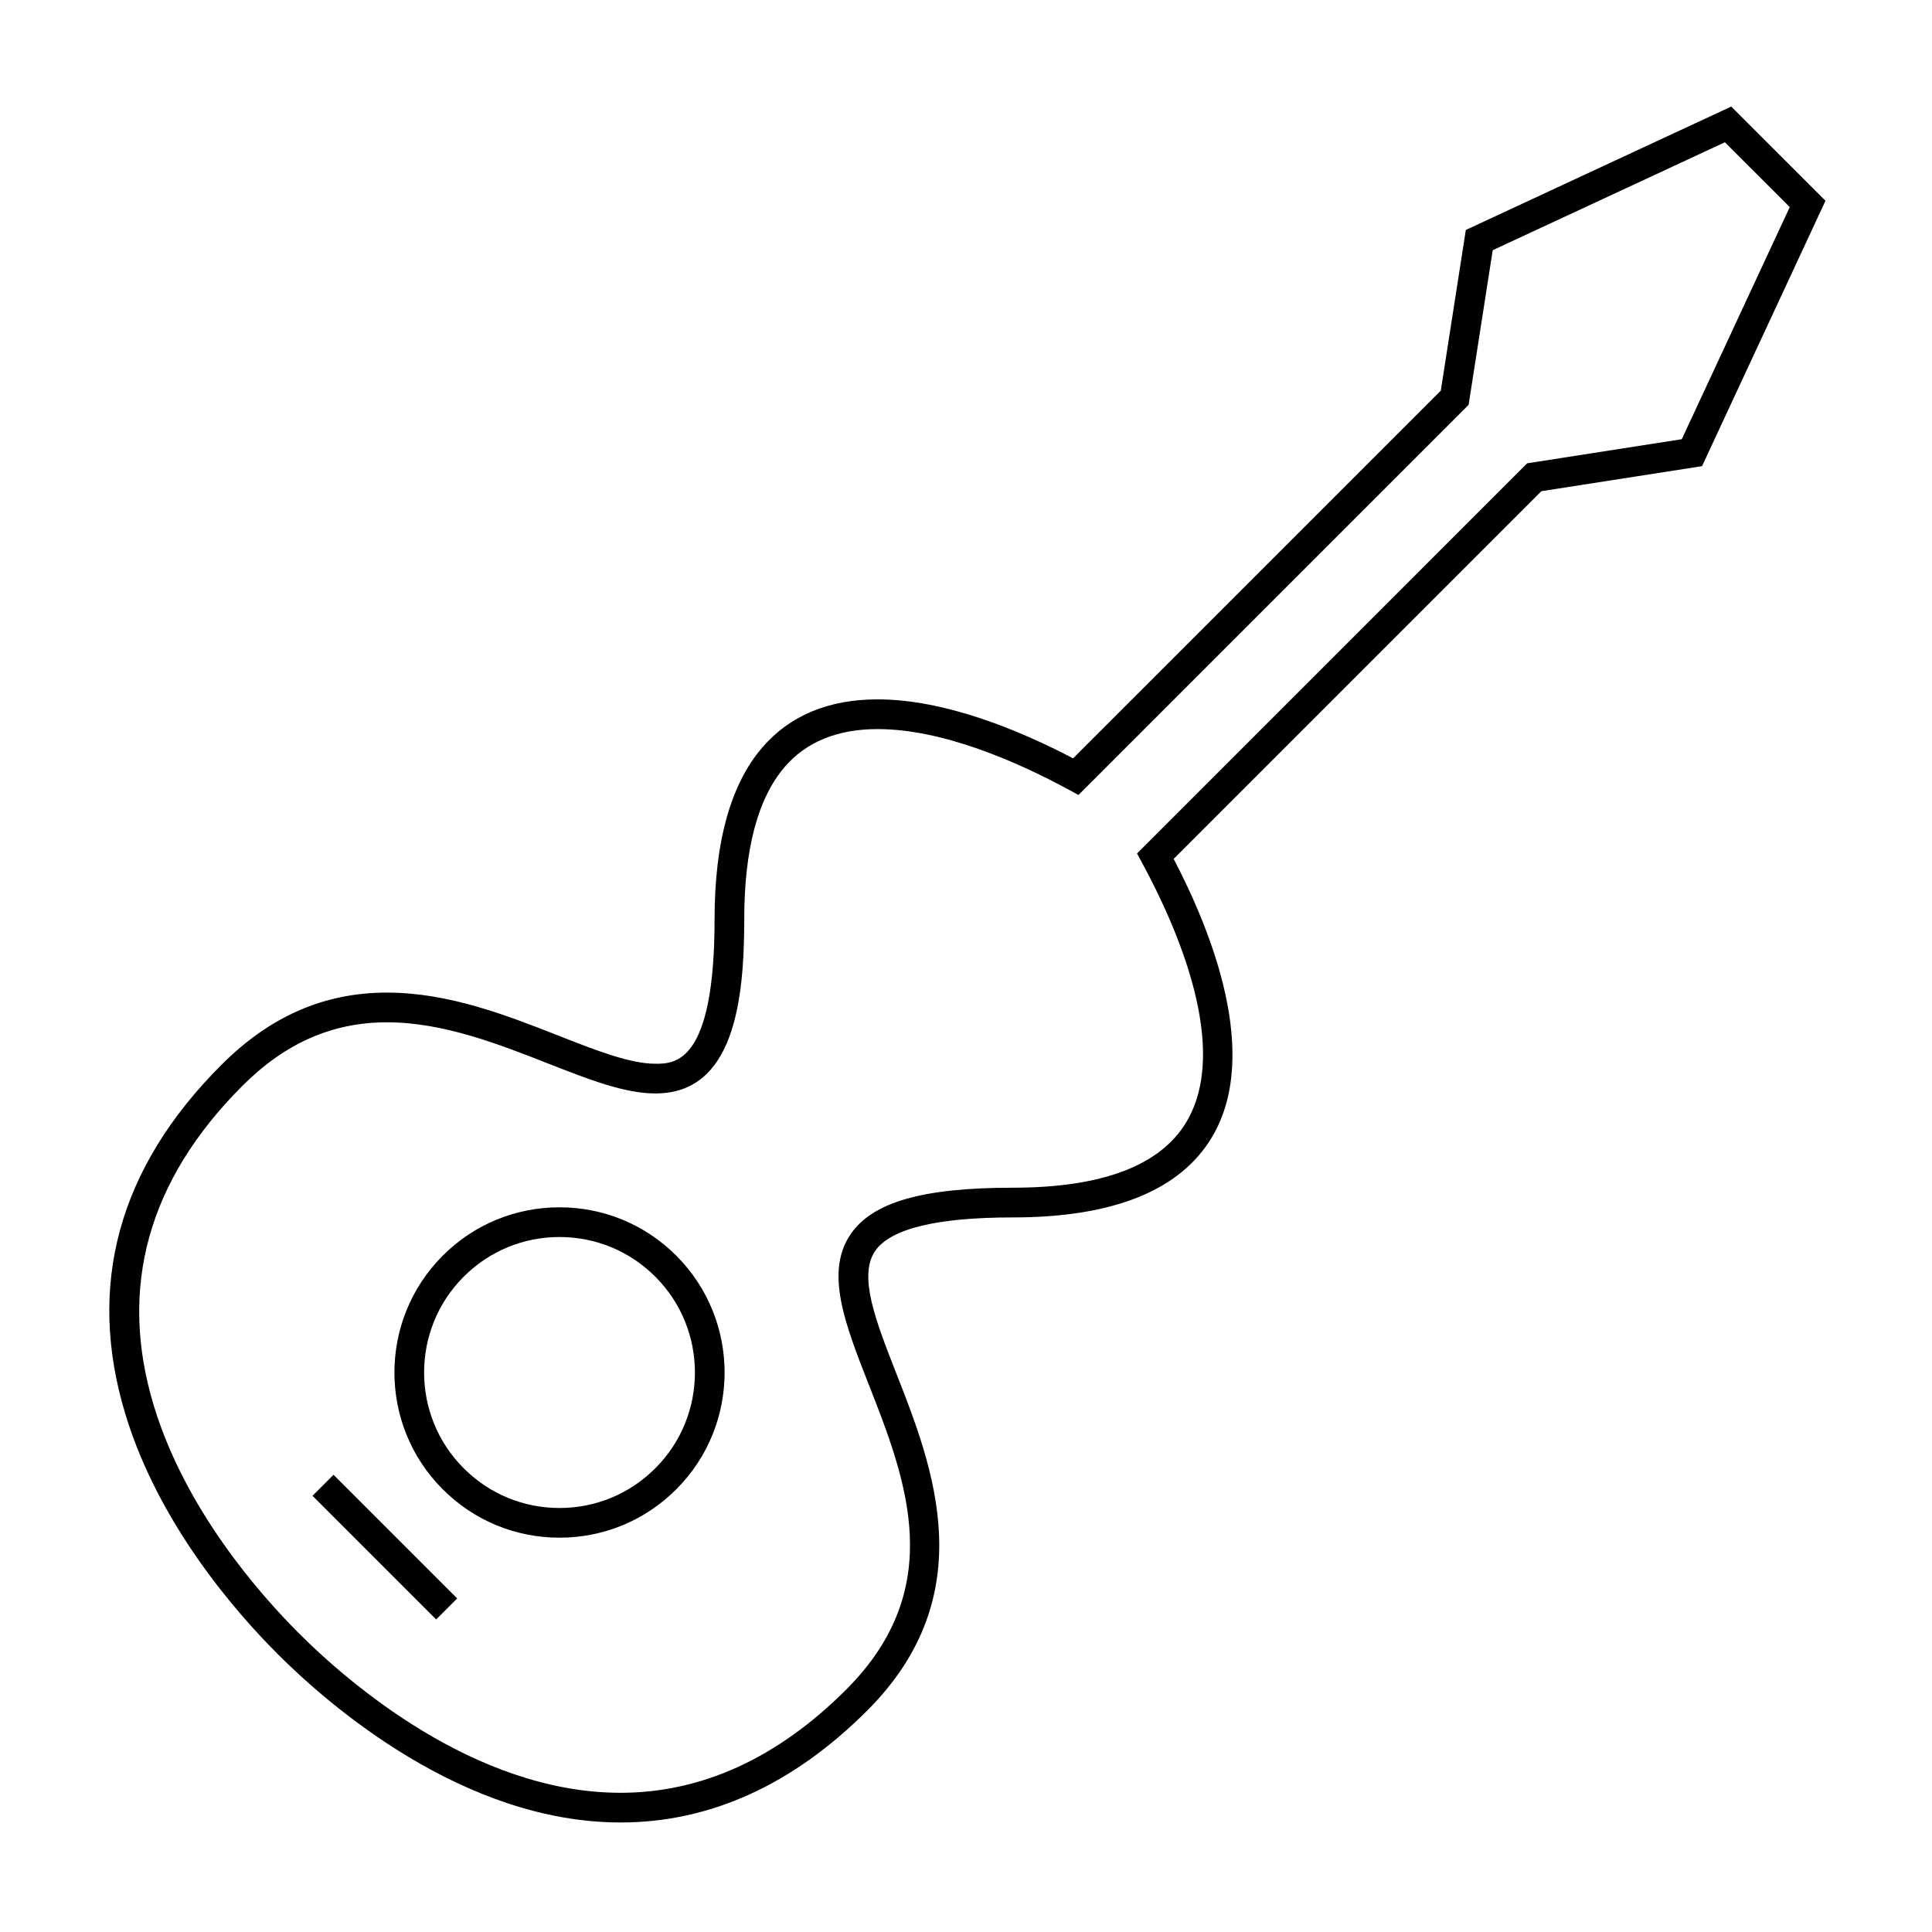 <?xml version="1.0" encoding="UTF-8"?>
<!-- Uploaded to: ICON Repo, www.iconrepo.com, Generator: ICON Repo Mixer Tools -->
<svg fill="#000000" width="800px" height="800px" version="1.1" viewBox="144 144 512 512" xmlns="http://www.w3.org/2000/svg">
 <g>
  <path d="m292.27 463.95c-11.691 0-22.684 4.551-30.945 12.816-17.066 17.078-17.062 44.848 0 61.91 8.266 8.27 19.262 12.824 30.945 12.824 11.699 0 22.688-4.555 30.953-12.824 17.07-17.062 17.07-44.832 0-61.91-8.266-8.266-19.258-12.816-30.953-12.816zm25.391 69.16c-6.781 6.785-15.797 10.523-25.391 10.523-9.59 0-18.605-3.738-25.383-10.523-13.996-13.996-13.996-36.777 0-50.777 6.781-6.781 15.797-10.512 25.383-10.512 9.594 0 18.609 3.731 25.391 10.512 14.004 14.004 14.004 36.781 0 50.777z"/>
  <path d="m259.59 573.17-32.77-32.77 5.566-5.566 32.77 32.77z"/>
  <path d="m532.46 204.94-6.633 42.586-97.445 97.445c-14.195-7.438-33.918-15.629-51.828-15.629-12.977 0-23.254 4.289-30.543 12.758-8.391 9.734-12.641 25.039-12.641 45.465 0 38.336-10.574 38.34-15.648 38.34h-0.004c-6.738 0-15.527-3.449-25.703-7.441-13.641-5.359-29.094-11.418-45.453-11.418-16.648 0-30.996 6.262-43.871 19.141-27.324 27.297-35.867 58.516-25.406 92.777 8.816 28.895 29.051 52.133 40.336 63.41 13.41 13.41 49.102 44.598 90.828 44.602h0.012c23.695 0 45.684-9.977 65.359-29.656 30.723-30.723 17.422-64.598 7.719-89.332-5.438-13.863-10.141-25.836-5.621-32.457 4.031-5.902 16.312-8.902 36.52-8.902h0.012c26.574 0 44.324-7.164 52.742-21.289 12.973-21.789-0.121-54.527-10.164-73.723l97.445-97.445 42.586-6.637 32.711-70.328-24.977-24.965zm57.23 55.453-40.98 6.391-103.39 103.4 1.402 2.582c9.34 17.246 23.289 49.086 11.699 68.543-6.891 11.578-22.367 17.445-45.977 17.445h-0.012c-23.941 0-37.207 3.809-43.023 12.344-6.859 10.055-1.453 23.824 4.801 39.766 9.898 25.227 21.113 53.816-5.961 80.891-18.148 18.148-38.262 27.352-59.797 27.352h-0.012c-38.781-0.004-72.543-29.582-85.258-42.297-10.758-10.762-30.055-32.883-38.375-60.141-9.535-31.266-1.652-59.836 23.434-84.914 11.324-11.332 23.855-16.836 38.309-16.836 14.867 0 29.594 5.777 42.578 10.875 10.922 4.281 20.352 7.981 28.582 7.981h0.004c20.852-0.004 23.52-24.695 23.52-46.215 0-18.484 3.609-32.055 10.73-40.324 5.731-6.656 14-10.023 24.586-10.023 17.387 0 37.156 8.734 50.676 16.059l2.582 1.402 103.39-103.39 6.387-40.98 61.527-28.602 17.191 17.176z"/>
 </g>
</svg>